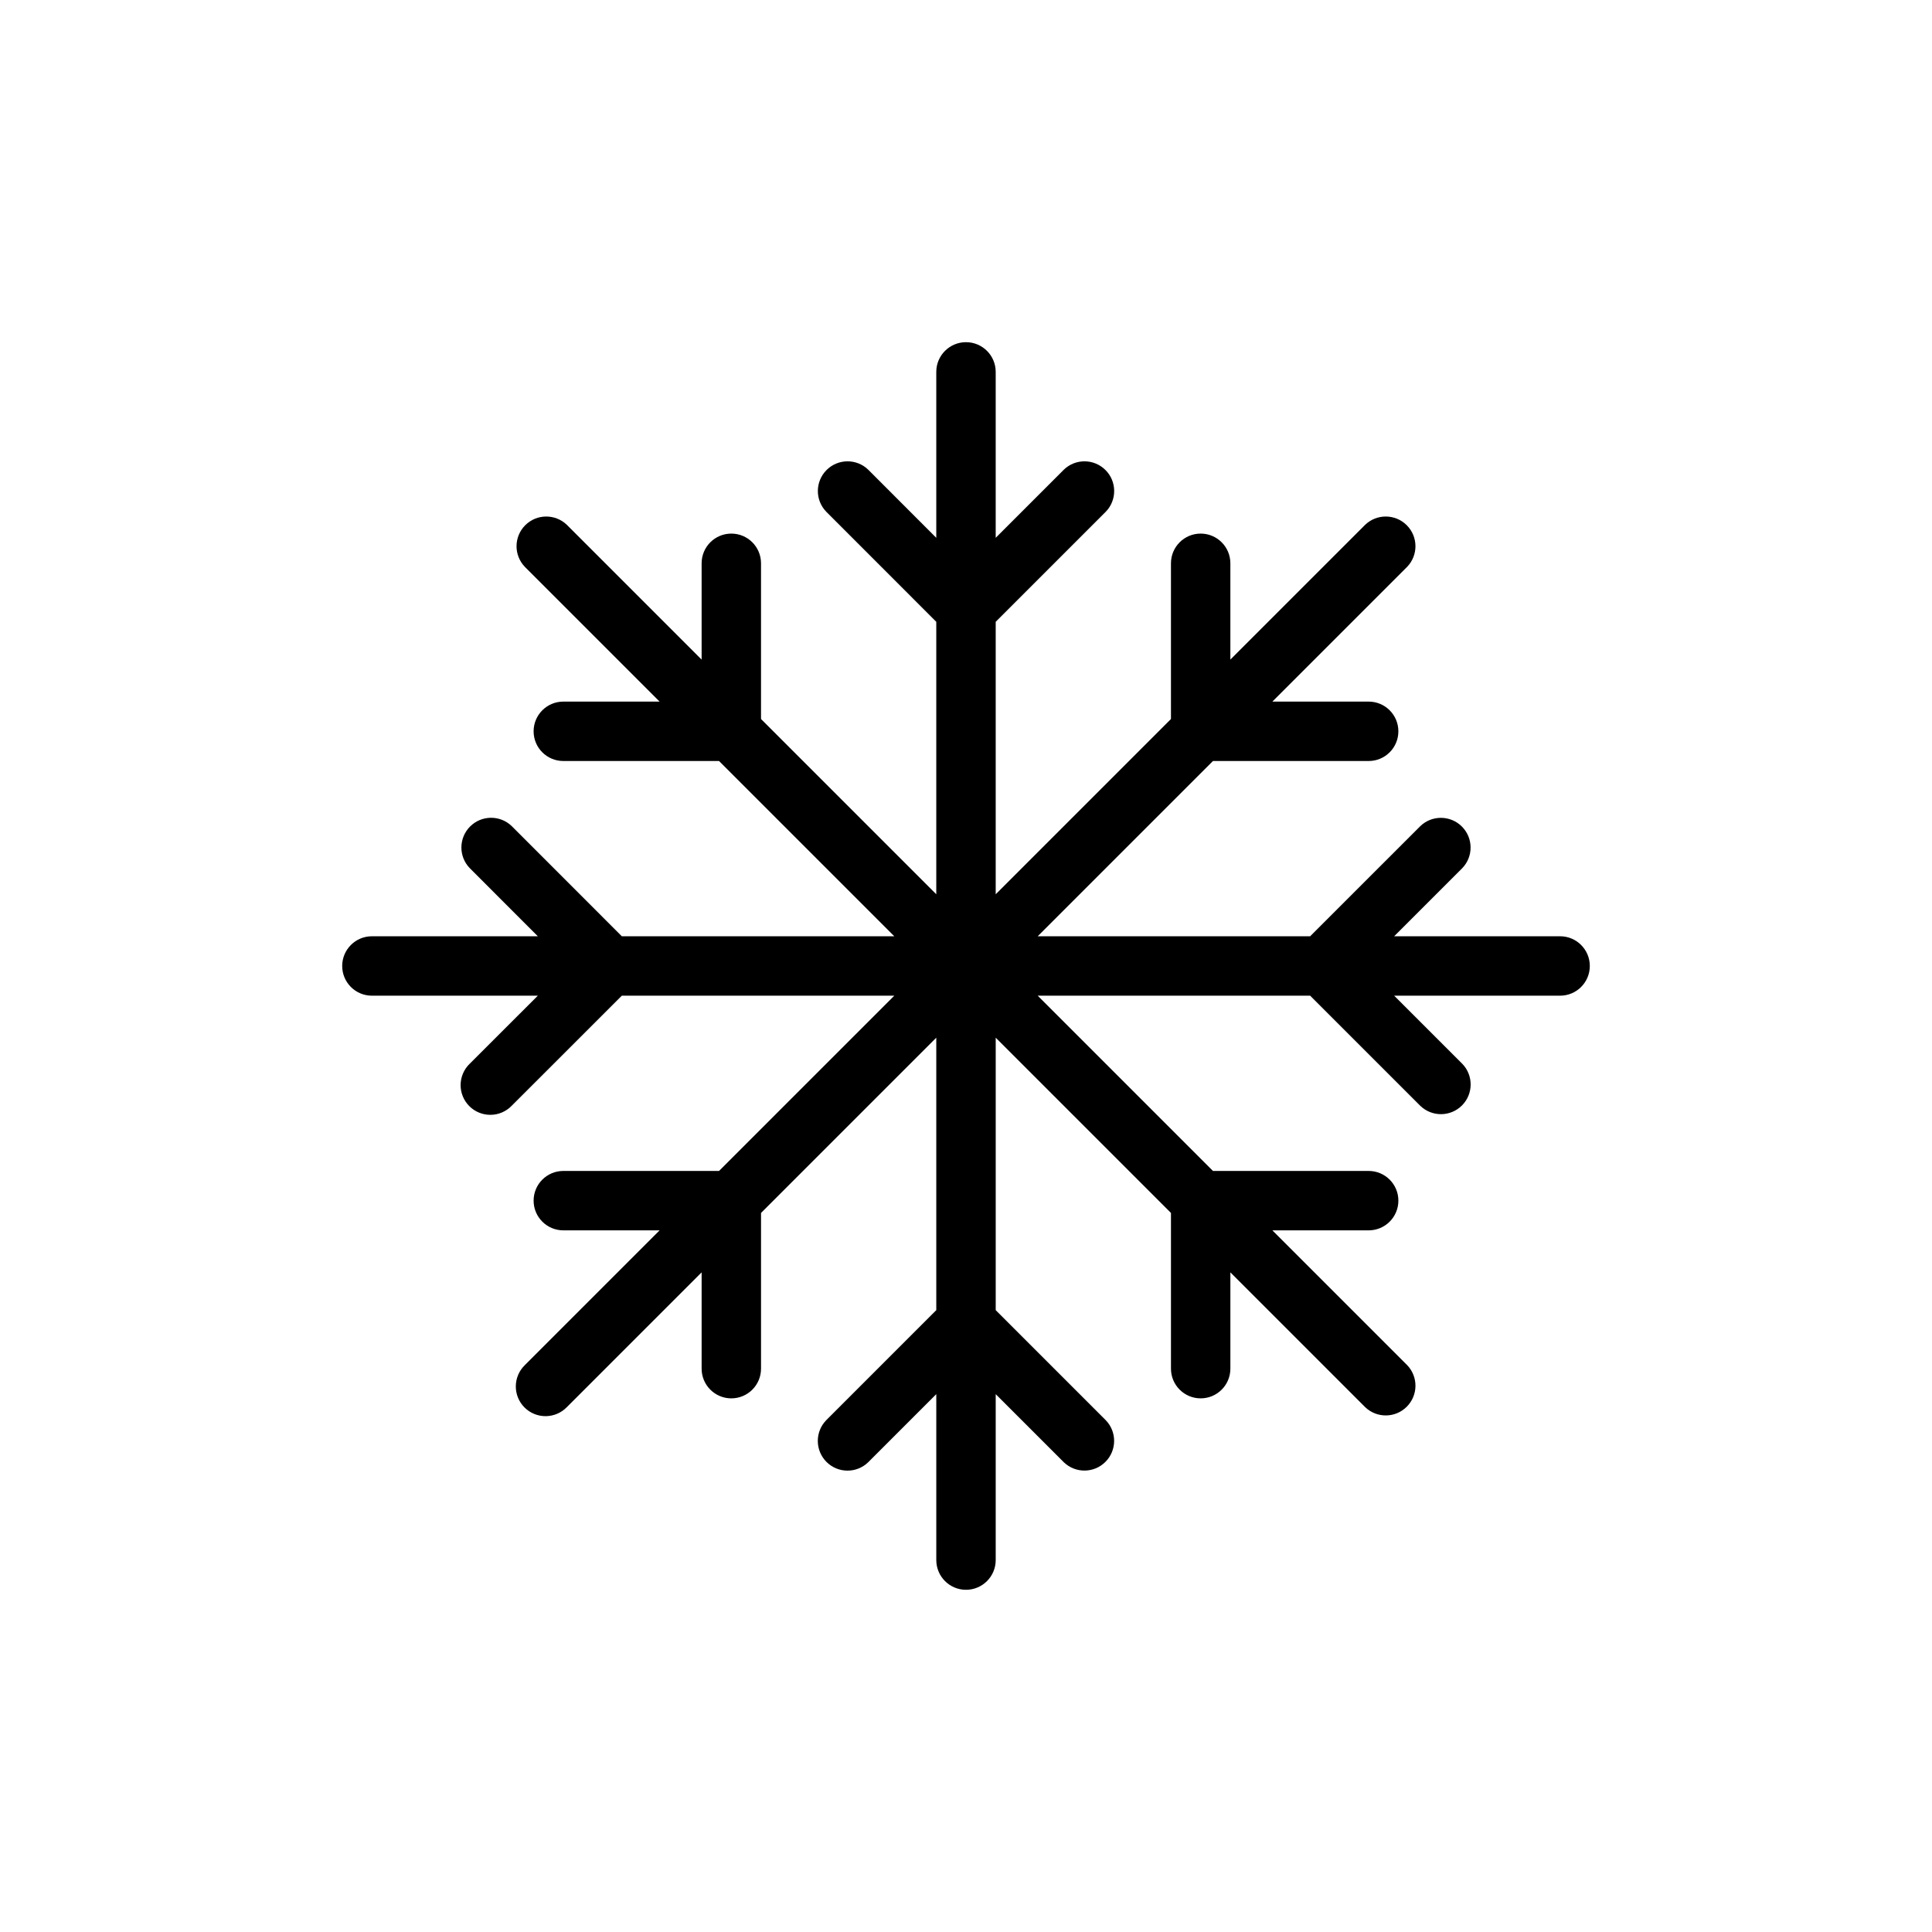 <?xml version="1.0" encoding="UTF-8"?>
<!-- Uploaded to: ICON Repo, www.svgrepo.com, Generator: ICON Repo Mixer Tools -->
<svg fill="#000000" width="800px" height="800px" version="1.1" viewBox="144 144 512 512" xmlns="http://www.w3.org/2000/svg">
 <path d="m557.44 392.12h-43.973l18.043-18.043c2.984-3.086 2.941-7.996-0.094-11.035-3.039-3.035-7.949-3.078-11.035-0.094l-29.176 29.172h-72.203l46.445-46.445h41.266c4.348 0 7.871-3.523 7.871-7.871s-3.523-7.871-7.871-7.871h-25.52l35.707-35.707c2.984-3.09 2.941-8-0.098-11.035-3.035-3.035-7.945-3.078-11.035-0.098l-35.707 35.707v-25.52c0-4.348-3.523-7.871-7.871-7.871s-7.871 3.523-7.871 7.871v41.266l-46.445 46.445v-72.203l29.191-29.191-0.004 0.004c2.984-3.09 2.941-8-0.094-11.035-3.039-3.039-7.945-3.082-11.035-0.098l-18.059 18.059v-43.973c0-4.348-3.523-7.871-7.871-7.871s-7.875 3.523-7.875 7.871v43.973l-18.043-18.059c-3.086-2.984-7.996-2.941-11.035 0.098-3.035 3.035-3.078 7.945-0.094 11.035l29.172 29.188v72.203l-46.445-46.445v-41.266c0-4.348-3.523-7.871-7.871-7.871s-7.871 3.523-7.871 7.871v25.52l-35.707-35.707c-3.09-2.981-8-2.938-11.035 0.098-3.035 3.035-3.078 7.945-0.098 11.035l35.707 35.707h-25.52c-4.348 0-7.871 3.523-7.871 7.871s3.523 7.871 7.871 7.871h41.266l46.445 46.445h-72.203l-29.172-29.188c-3.09-2.984-8-2.941-11.035 0.094-3.039 3.039-3.082 7.949-0.098 11.035l18.043 18.059h-43.973c-4.348 0-7.871 3.527-7.871 7.875s3.523 7.871 7.871 7.871h43.973l-18.059 18.043c-1.52 1.465-2.383 3.481-2.402 5.594-0.02 2.109 0.812 4.141 2.305 5.633 1.492 1.496 3.523 2.324 5.637 2.305 2.109-0.016 4.125-0.883 5.594-2.402l29.188-29.172h72.203l-46.445 46.445h-41.266c-4.348 0-7.871 3.523-7.871 7.871s3.523 7.871 7.871 7.871h25.52l-35.707 35.707c-1.516 1.469-2.383 3.484-2.402 5.594-0.02 2.113 0.812 4.144 2.305 5.637 1.496 1.492 3.523 2.324 5.637 2.305 2.109-0.02 4.125-0.883 5.594-2.402l35.707-35.707v25.52c0 4.348 3.523 7.871 7.871 7.871s7.871-3.523 7.871-7.871v-41.266l46.445-46.445v72.203l-29.191 29.191h0.004c-2.984 3.086-2.941 7.996 0.094 11.035 3.039 3.035 7.949 3.078 11.035 0.094l18.059-18.059v43.973c0 4.348 3.527 7.875 7.875 7.875s7.871-3.527 7.871-7.875v-43.973l18.043 18.043c3.09 2.984 7.996 2.941 11.035-0.094 3.035-3.039 3.078-7.949 0.094-11.035l-29.172-29.176v-72.203l46.445 46.445v41.266c0 4.348 3.523 7.871 7.871 7.871s7.871-3.523 7.871-7.871v-25.52l35.707 35.707c3.09 2.984 8 2.941 11.035-0.098 3.039-3.035 3.082-7.945 0.098-11.035l-35.707-35.707h25.52c4.348 0 7.871-3.523 7.871-7.871s-3.523-7.871-7.871-7.871h-41.266l-46.445-46.445h72.203l29.191 29.191v-0.004c3.086 2.984 7.996 2.941 11.035-0.094 3.035-3.039 3.078-7.945 0.094-11.035l-18.059-18.059h43.973c4.348 0 7.875-3.523 7.875-7.871s-3.527-7.875-7.875-7.875z"/>
</svg>